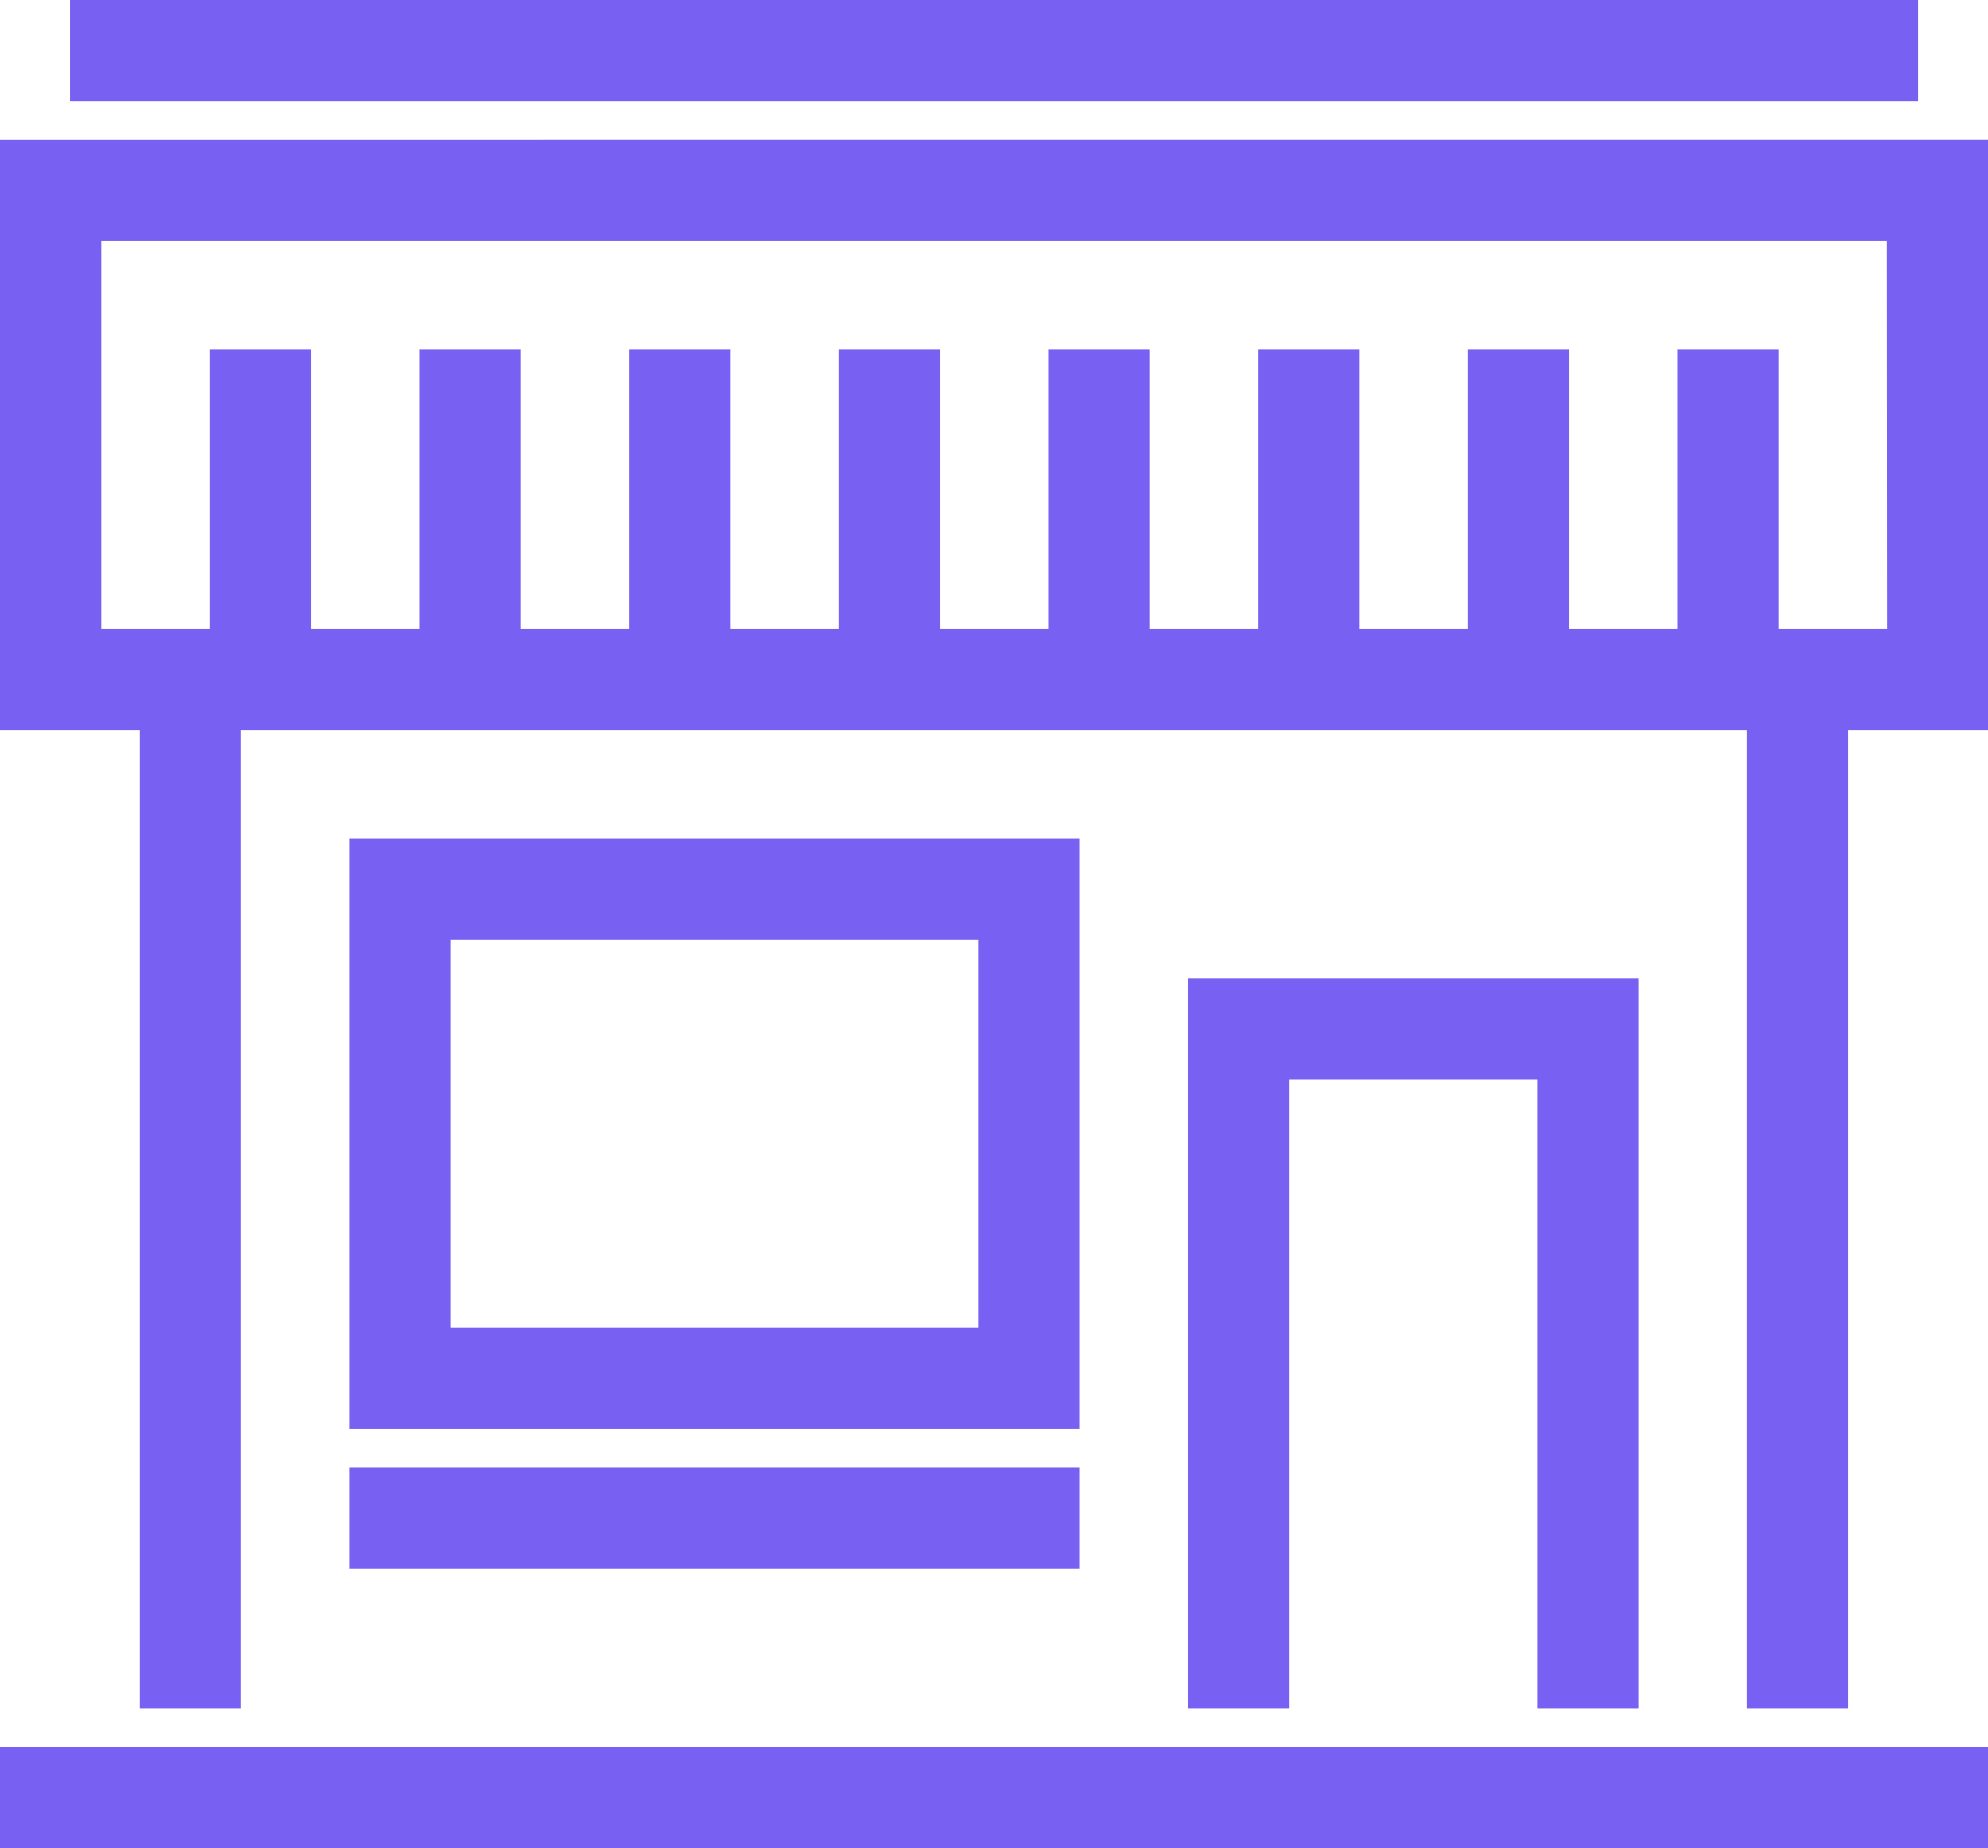 <svg xmlns="http://www.w3.org/2000/svg" width="63.574" height="59.104" viewBox="0 0 63.574 59.104">
  <path id="패스_8100" data-name="패스 8100" d="M505,86.11h62.574v2.235H505Zm62.574-51.4V52.589H563.1V83.876h-2.235V52.589H511.7V83.876H509.47V52.589H505V34.711Zm-2.235,2.235h-58.1V50.354h4.47V41.415h2.235v8.939h4.47V41.415h2.235v8.939h4.47V41.415h2.235v8.939h4.47V41.415h2.235v8.939h4.47V41.415h2.235v8.939h4.47V41.415h2.235v8.939h4.47V41.415h2.235v8.939h4.47V41.415h2.235v8.939h4.47ZM556.4,83.876V61.528H542.991V83.876h2.235V63.763h8.939V83.876Zm-17.878-8.939H516.174V57.058h22.348Zm-2.235-15.643H518.409V72.7h17.878ZM516.174,79.406h22.348V77.171H516.174Zm49.165-49.165h-58.1v2.235h58.1Z" transform="translate(-504.5 -29.741)" fill="#7760f2" stroke="#7760f2" stroke-width="1"/>
</svg>
